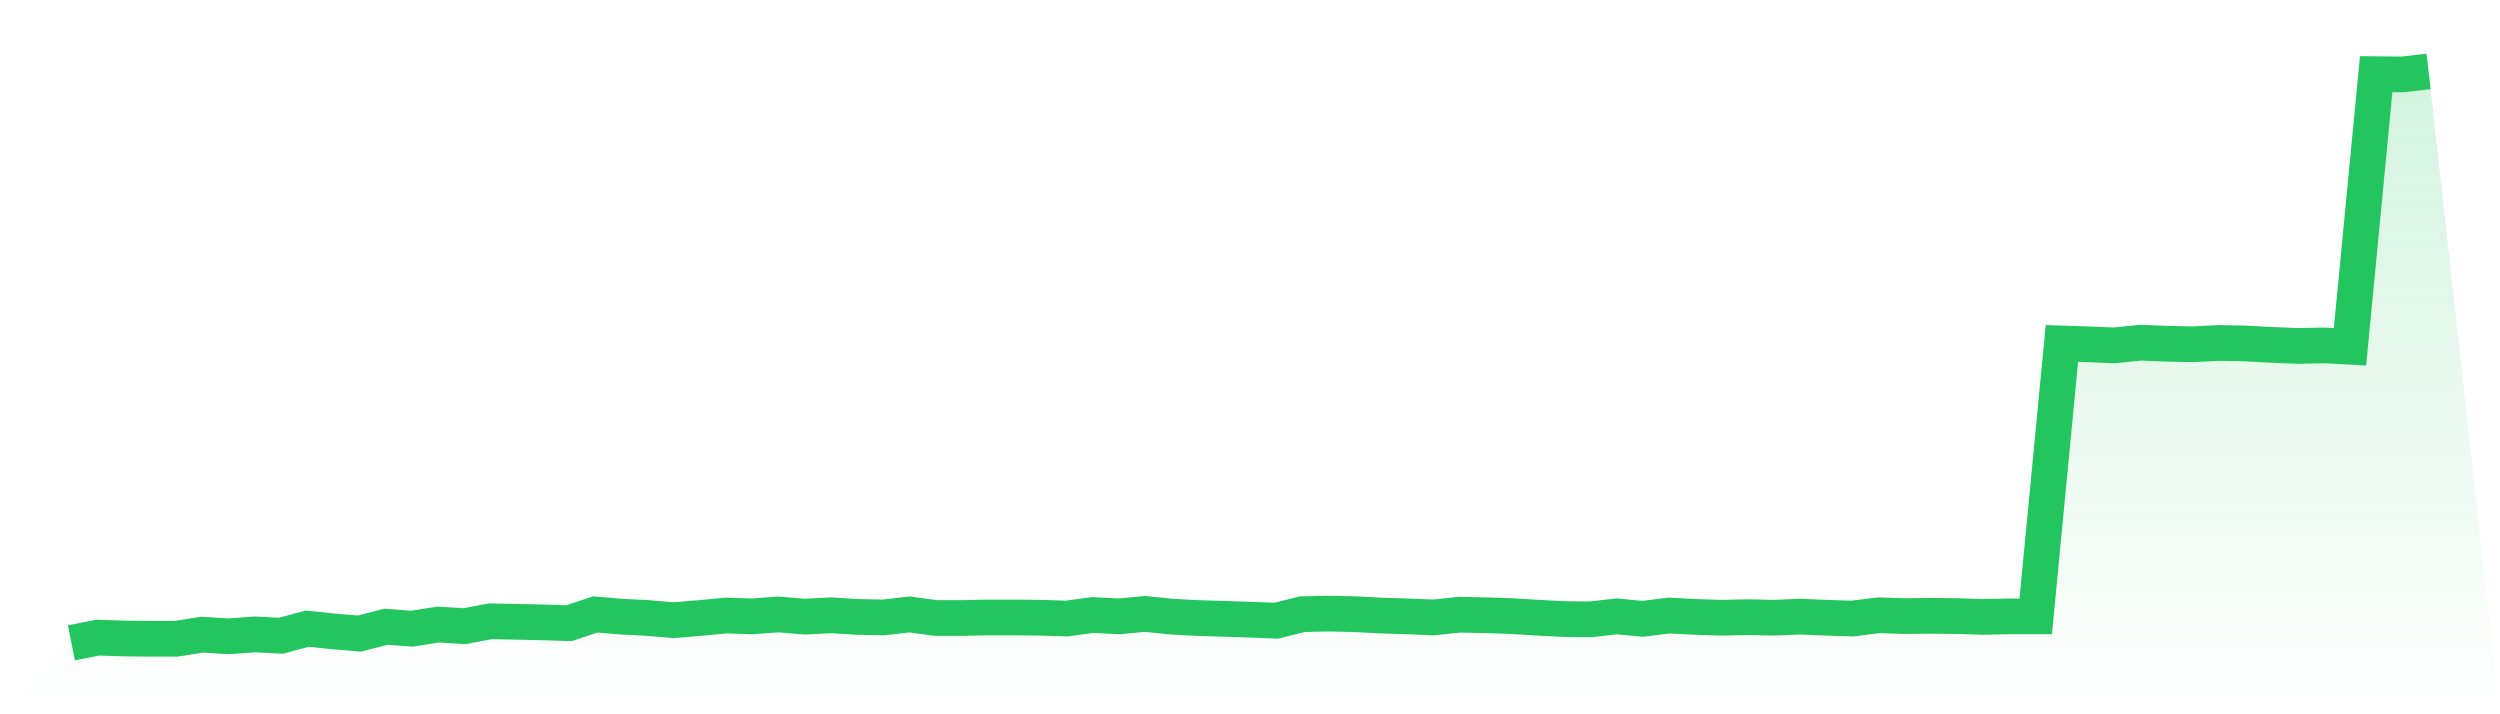 <svg viewBox="0 0 140 40" xmlns="http://www.w3.org/2000/svg">
<defs>
<linearGradient id="gradient" x1="0" x2="0" y1="0" y2="1">
<stop offset="0%" stop-color="#22c55e" stop-opacity="0.2"/>
<stop offset="100%" stop-color="#22c55e" stop-opacity="0"/>
</linearGradient>
</defs>
<path d="M4,36 L4,36 L5.467,35.709 L6.933,35.755 L8.4,35.771 L9.867,35.771 L11.333,35.541 L12.8,35.633 L14.267,35.526 L15.733,35.602 L17.2,35.205 L18.667,35.358 L20.133,35.48 L21.6,35.098 L23.067,35.205 L24.533,34.975 L26,35.067 L27.467,34.792 L28.933,34.822 L30.4,34.853 L31.867,34.899 L33.333,34.409 L34.8,34.532 L36.267,34.608 L37.733,34.73 L39.2,34.608 L40.667,34.47 L42.133,34.516 L43.6,34.409 L45.067,34.532 L46.533,34.455 L48,34.547 L49.467,34.577 L50.933,34.409 L52.4,34.608 L53.867,34.608 L55.333,34.577 L56.8,34.577 L58.267,34.593 L59.733,34.639 L61.2,34.44 L62.667,34.516 L64.133,34.379 L65.6,34.532 L67.067,34.608 L68.533,34.654 L70,34.7 L71.467,34.761 L72.933,34.394 L74.4,34.363 L75.867,34.394 L77.333,34.47 L78.8,34.516 L80.267,34.577 L81.733,34.424 L83.2,34.455 L84.667,34.501 L86.133,34.593 L87.6,34.669 L89.067,34.685 L90.533,34.516 L92,34.654 L93.467,34.47 L94.933,34.547 L96.4,34.593 L97.867,34.562 L99.333,34.593 L100.8,34.532 L102.267,34.593 L103.733,34.639 L105.2,34.455 L106.667,34.501 L108.133,34.486 L109.6,34.501 L111.067,34.547 L112.533,34.516 L114,34.516 L115.467,19.235 L116.933,19.281 L118.4,19.342 L119.867,19.189 L121.333,19.25 L122.8,19.281 L124.267,19.205 L125.733,19.235 L127.2,19.312 L128.667,19.373 L130.133,19.342 L131.6,19.419 L133.067,4.153 L134.533,4.168 L136,4 L140,40 L0,40 z" fill="url(#gradient)"/>
<path d="M4,36 L4,36 L5.467,35.709 L6.933,35.755 L8.4,35.771 L9.867,35.771 L11.333,35.541 L12.8,35.633 L14.267,35.526 L15.733,35.602 L17.2,35.205 L18.667,35.358 L20.133,35.48 L21.6,35.098 L23.067,35.205 L24.533,34.975 L26,35.067 L27.467,34.792 L28.933,34.822 L30.4,34.853 L31.867,34.899 L33.333,34.409 L34.8,34.532 L36.267,34.608 L37.733,34.73 L39.2,34.608 L40.667,34.47 L42.133,34.516 L43.6,34.409 L45.067,34.532 L46.533,34.455 L48,34.547 L49.467,34.577 L50.933,34.409 L52.4,34.608 L53.867,34.608 L55.333,34.577 L56.8,34.577 L58.267,34.593 L59.733,34.639 L61.2,34.44 L62.667,34.516 L64.133,34.379 L65.6,34.532 L67.067,34.608 L68.533,34.654 L70,34.7 L71.467,34.761 L72.933,34.394 L74.4,34.363 L75.867,34.394 L77.333,34.47 L78.8,34.516 L80.267,34.577 L81.733,34.424 L83.2,34.455 L84.667,34.501 L86.133,34.593 L87.6,34.669 L89.067,34.685 L90.533,34.516 L92,34.654 L93.467,34.47 L94.933,34.547 L96.4,34.593 L97.867,34.562 L99.333,34.593 L100.8,34.532 L102.267,34.593 L103.733,34.639 L105.2,34.455 L106.667,34.501 L108.133,34.486 L109.6,34.501 L111.067,34.547 L112.533,34.516 L114,34.516 L115.467,19.235 L116.933,19.281 L118.4,19.342 L119.867,19.189 L121.333,19.25 L122.8,19.281 L124.267,19.205 L125.733,19.235 L127.2,19.312 L128.667,19.373 L130.133,19.342 L131.6,19.419 L133.067,4.153 L134.533,4.168 L136,4" fill="none" stroke="#22c55e" stroke-width="2"/>
</svg>